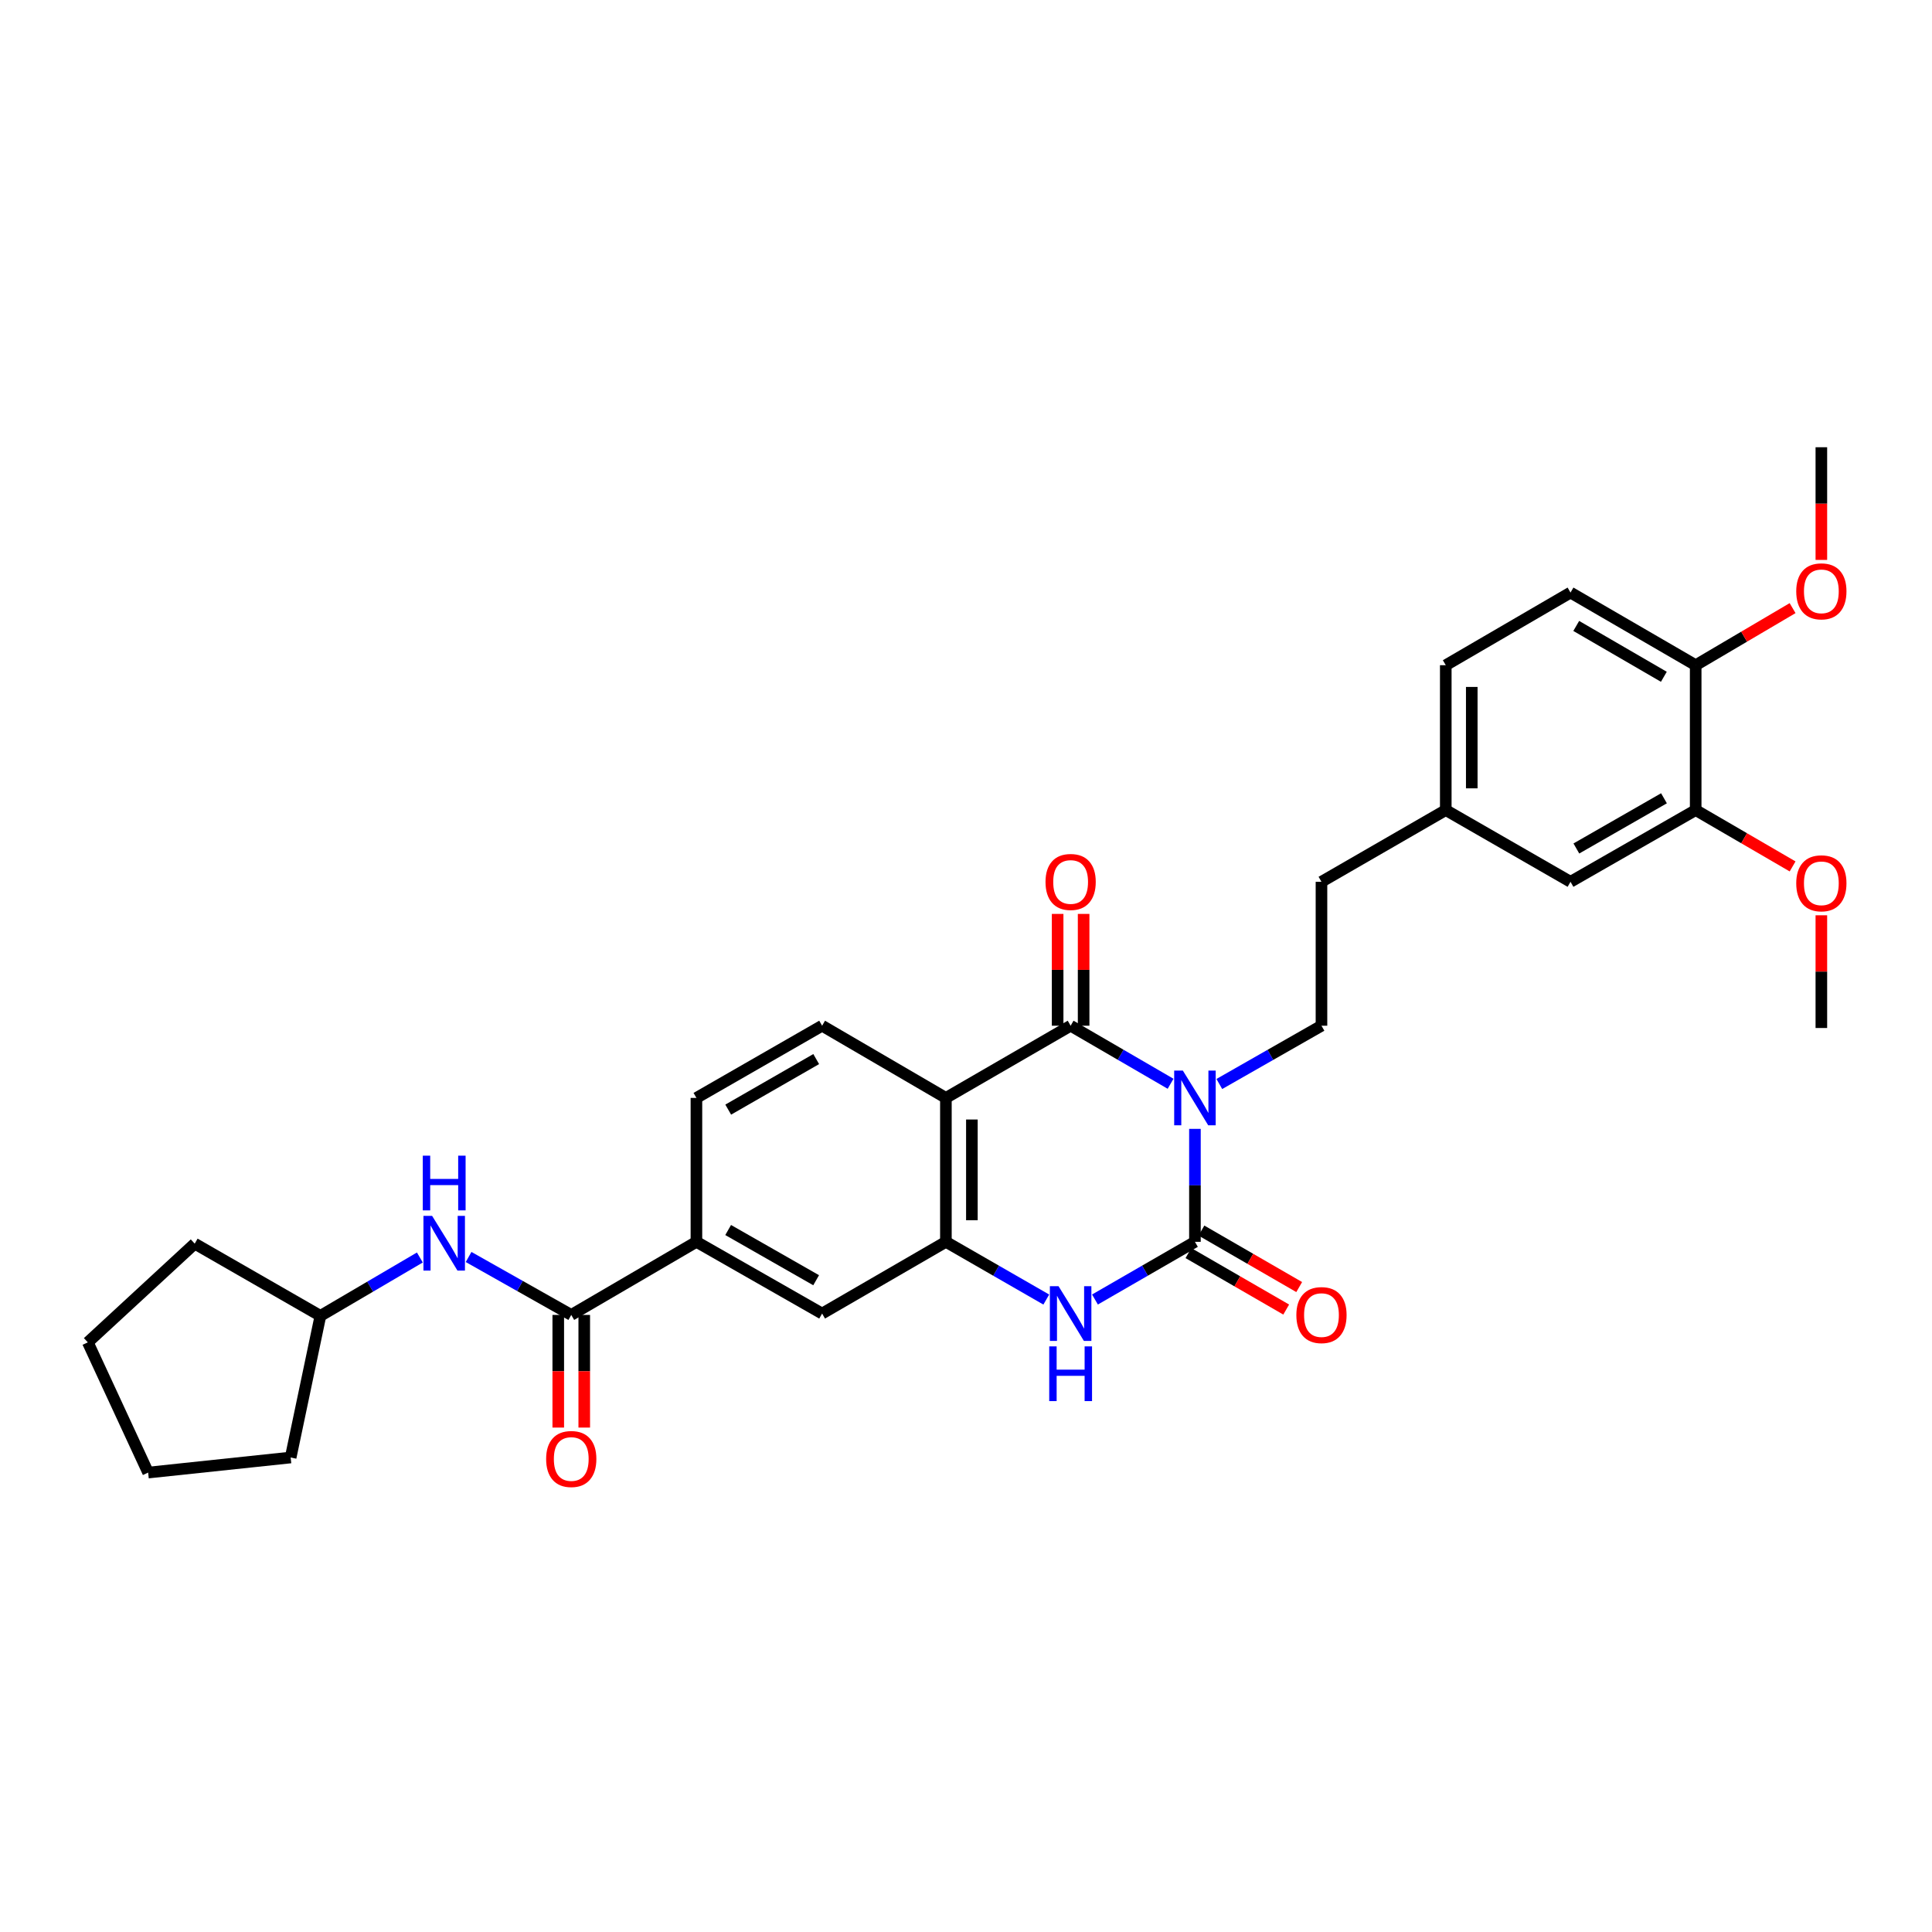 <?xml version='1.0' encoding='iso-8859-1'?>
<svg version='1.1' baseProfile='full'
              xmlns='http://www.w3.org/2000/svg'
                      xmlns:rdkit='http://www.rdkit.org/xml'
                      xmlns:xlink='http://www.w3.org/1999/xlink'
                  xml:space='preserve'
width='1000px' height='1000px' viewBox='0 0 1000 1000'>
<!-- END OF HEADER -->
<rect style='opacity:1.0;fill:#FFFFFF;stroke:none' width='1000' height='1000' x='0' y='0'> </rect>
<path class='bond-0' d='M 618.495,584.303 L 618.495,613.535' style='fill:none;fill-rule:evenodd;stroke:#0000FF;stroke-width:6px;stroke-linecap:butt;stroke-linejoin:miter;stroke-opacity:1' />
<path class='bond-0' d='M 618.495,613.535 L 618.495,642.768' style='fill:none;fill-rule:evenodd;stroke:#000000;stroke-width:6px;stroke-linecap:butt;stroke-linejoin:miter;stroke-opacity:1' />
<path class='bond-1' d='M 605.894,560.961 L 580.025,545.933' style='fill:none;fill-rule:evenodd;stroke:#0000FF;stroke-width:6px;stroke-linecap:butt;stroke-linejoin:miter;stroke-opacity:1' />
<path class='bond-1' d='M 580.025,545.933 L 554.156,530.906' style='fill:none;fill-rule:evenodd;stroke:#000000;stroke-width:6px;stroke-linecap:butt;stroke-linejoin:miter;stroke-opacity:1' />
<path class='bond-6' d='M 631.12,561.076 L 657.556,545.991' style='fill:none;fill-rule:evenodd;stroke:#0000FF;stroke-width:6px;stroke-linecap:butt;stroke-linejoin:miter;stroke-opacity:1' />
<path class='bond-6' d='M 657.556,545.991 L 683.992,530.906' style='fill:none;fill-rule:evenodd;stroke:#000000;stroke-width:6px;stroke-linecap:butt;stroke-linejoin:miter;stroke-opacity:1' />
<path class='bond-3' d='M 618.495,642.768 L 592.624,657.697' style='fill:none;fill-rule:evenodd;stroke:#000000;stroke-width:6px;stroke-linecap:butt;stroke-linejoin:miter;stroke-opacity:1' />
<path class='bond-3' d='M 592.624,657.697 L 566.753,672.627' style='fill:none;fill-rule:evenodd;stroke:#0000FF;stroke-width:6px;stroke-linecap:butt;stroke-linejoin:miter;stroke-opacity:1' />
<path class='bond-11' d='M 615.13,648.592 L 640.433,663.21' style='fill:none;fill-rule:evenodd;stroke:#000000;stroke-width:6px;stroke-linecap:butt;stroke-linejoin:miter;stroke-opacity:1' />
<path class='bond-11' d='M 640.433,663.21 L 665.736,677.827' style='fill:none;fill-rule:evenodd;stroke:#FF0000;stroke-width:6px;stroke-linecap:butt;stroke-linejoin:miter;stroke-opacity:1' />
<path class='bond-11' d='M 621.859,636.944 L 647.162,651.562' style='fill:none;fill-rule:evenodd;stroke:#000000;stroke-width:6px;stroke-linecap:butt;stroke-linejoin:miter;stroke-opacity:1' />
<path class='bond-11' d='M 647.162,651.562 L 672.465,666.179' style='fill:none;fill-rule:evenodd;stroke:#FF0000;stroke-width:6px;stroke-linecap:butt;stroke-linejoin:miter;stroke-opacity:1' />
<path class='bond-2' d='M 554.156,530.906 L 489.593,568.28' style='fill:none;fill-rule:evenodd;stroke:#000000;stroke-width:6px;stroke-linecap:butt;stroke-linejoin:miter;stroke-opacity:1' />
<path class='bond-12' d='M 560.882,530.906 L 560.882,501.973' style='fill:none;fill-rule:evenodd;stroke:#000000;stroke-width:6px;stroke-linecap:butt;stroke-linejoin:miter;stroke-opacity:1' />
<path class='bond-12' d='M 560.882,501.973 L 560.882,473.04' style='fill:none;fill-rule:evenodd;stroke:#FF0000;stroke-width:6px;stroke-linecap:butt;stroke-linejoin:miter;stroke-opacity:1' />
<path class='bond-12' d='M 547.43,530.906 L 547.43,501.973' style='fill:none;fill-rule:evenodd;stroke:#000000;stroke-width:6px;stroke-linecap:butt;stroke-linejoin:miter;stroke-opacity:1' />
<path class='bond-12' d='M 547.43,501.973 L 547.43,473.04' style='fill:none;fill-rule:evenodd;stroke:#FF0000;stroke-width:6px;stroke-linecap:butt;stroke-linejoin:miter;stroke-opacity:1' />
<path class='bond-4' d='M 489.593,568.28 L 489.593,642.768' style='fill:none;fill-rule:evenodd;stroke:#000000;stroke-width:6px;stroke-linecap:butt;stroke-linejoin:miter;stroke-opacity:1' />
<path class='bond-4' d='M 503.045,579.454 L 503.045,631.595' style='fill:none;fill-rule:evenodd;stroke:#000000;stroke-width:6px;stroke-linecap:butt;stroke-linejoin:miter;stroke-opacity:1' />
<path class='bond-9' d='M 489.593,568.28 L 425.523,530.906' style='fill:none;fill-rule:evenodd;stroke:#000000;stroke-width:6px;stroke-linecap:butt;stroke-linejoin:miter;stroke-opacity:1' />
<path class='bond-31' d='M 541.554,672.649 L 515.573,657.709' style='fill:none;fill-rule:evenodd;stroke:#0000FF;stroke-width:6px;stroke-linecap:butt;stroke-linejoin:miter;stroke-opacity:1' />
<path class='bond-31' d='M 515.573,657.709 L 489.593,642.768' style='fill:none;fill-rule:evenodd;stroke:#000000;stroke-width:6px;stroke-linecap:butt;stroke-linejoin:miter;stroke-opacity:1' />
<path class='bond-8' d='M 489.593,642.768 L 425.523,679.896' style='fill:none;fill-rule:evenodd;stroke:#000000;stroke-width:6px;stroke-linecap:butt;stroke-linejoin:miter;stroke-opacity:1' />
<path class='bond-5' d='M 295.68,680.606 L 360.467,642.768' style='fill:none;fill-rule:evenodd;stroke:#000000;stroke-width:6px;stroke-linecap:butt;stroke-linejoin:miter;stroke-opacity:1' />
<path class='bond-10' d='M 295.68,680.606 L 269.111,665.61' style='fill:none;fill-rule:evenodd;stroke:#000000;stroke-width:6px;stroke-linecap:butt;stroke-linejoin:miter;stroke-opacity:1' />
<path class='bond-10' d='M 269.111,665.61 L 242.542,650.613' style='fill:none;fill-rule:evenodd;stroke:#0000FF;stroke-width:6px;stroke-linecap:butt;stroke-linejoin:miter;stroke-opacity:1' />
<path class='bond-15' d='M 288.954,680.606 L 288.954,709.759' style='fill:none;fill-rule:evenodd;stroke:#000000;stroke-width:6px;stroke-linecap:butt;stroke-linejoin:miter;stroke-opacity:1' />
<path class='bond-15' d='M 288.954,709.759 L 288.954,738.911' style='fill:none;fill-rule:evenodd;stroke:#FF0000;stroke-width:6px;stroke-linecap:butt;stroke-linejoin:miter;stroke-opacity:1' />
<path class='bond-15' d='M 302.406,680.606 L 302.406,709.759' style='fill:none;fill-rule:evenodd;stroke:#000000;stroke-width:6px;stroke-linecap:butt;stroke-linejoin:miter;stroke-opacity:1' />
<path class='bond-15' d='M 302.406,709.759 L 302.406,738.911' style='fill:none;fill-rule:evenodd;stroke:#FF0000;stroke-width:6px;stroke-linecap:butt;stroke-linejoin:miter;stroke-opacity:1' />
<path class='bond-20' d='M 683.992,530.906 L 683.992,456.418' style='fill:none;fill-rule:evenodd;stroke:#000000;stroke-width:6px;stroke-linecap:butt;stroke-linejoin:miter;stroke-opacity:1' />
<path class='bond-7' d='M 360.467,642.768 L 360.467,568.28' style='fill:none;fill-rule:evenodd;stroke:#000000;stroke-width:6px;stroke-linecap:butt;stroke-linejoin:miter;stroke-opacity:1' />
<path class='bond-32' d='M 360.467,642.768 L 425.523,679.896' style='fill:none;fill-rule:evenodd;stroke:#000000;stroke-width:6px;stroke-linecap:butt;stroke-linejoin:miter;stroke-opacity:1' />
<path class='bond-32' d='M 376.893,636.654 L 422.433,662.643' style='fill:none;fill-rule:evenodd;stroke:#000000;stroke-width:6px;stroke-linecap:butt;stroke-linejoin:miter;stroke-opacity:1' />
<path class='bond-16' d='M 425.523,530.906 L 360.467,568.28' style='fill:none;fill-rule:evenodd;stroke:#000000;stroke-width:6px;stroke-linecap:butt;stroke-linejoin:miter;stroke-opacity:1' />
<path class='bond-16' d='M 422.466,548.176 L 376.927,574.339' style='fill:none;fill-rule:evenodd;stroke:#000000;stroke-width:6px;stroke-linecap:butt;stroke-linejoin:miter;stroke-opacity:1' />
<path class='bond-21' d='M 217.317,650.878 L 191.58,665.981' style='fill:none;fill-rule:evenodd;stroke:#0000FF;stroke-width:6px;stroke-linecap:butt;stroke-linejoin:miter;stroke-opacity:1' />
<path class='bond-21' d='M 191.58,665.981 L 165.844,681.084' style='fill:none;fill-rule:evenodd;stroke:#000000;stroke-width:6px;stroke-linecap:butt;stroke-linejoin:miter;stroke-opacity:1' />
<path class='bond-13' d='M 877.681,419.29 L 812.893,456.418' style='fill:none;fill-rule:evenodd;stroke:#000000;stroke-width:6px;stroke-linecap:butt;stroke-linejoin:miter;stroke-opacity:1' />
<path class='bond-13' d='M 861.274,413.188 L 815.923,439.177' style='fill:none;fill-rule:evenodd;stroke:#000000;stroke-width:6px;stroke-linecap:butt;stroke-linejoin:miter;stroke-opacity:1' />
<path class='bond-23' d='M 877.681,419.29 L 902.764,433.875' style='fill:none;fill-rule:evenodd;stroke:#000000;stroke-width:6px;stroke-linecap:butt;stroke-linejoin:miter;stroke-opacity:1' />
<path class='bond-23' d='M 902.764,433.875 L 927.848,448.46' style='fill:none;fill-rule:evenodd;stroke:#FF0000;stroke-width:6px;stroke-linecap:butt;stroke-linejoin:miter;stroke-opacity:1' />
<path class='bond-33' d='M 877.681,419.29 L 877.681,344.309' style='fill:none;fill-rule:evenodd;stroke:#000000;stroke-width:6px;stroke-linecap:butt;stroke-linejoin:miter;stroke-opacity:1' />
<path class='bond-14' d='M 877.681,344.309 L 812.893,306.71' style='fill:none;fill-rule:evenodd;stroke:#000000;stroke-width:6px;stroke-linecap:butt;stroke-linejoin:miter;stroke-opacity:1' />
<path class='bond-14' d='M 861.21,350.304 L 815.859,323.985' style='fill:none;fill-rule:evenodd;stroke:#000000;stroke-width:6px;stroke-linecap:butt;stroke-linejoin:miter;stroke-opacity:1' />
<path class='bond-24' d='M 877.681,344.309 L 902.761,329.536' style='fill:none;fill-rule:evenodd;stroke:#000000;stroke-width:6px;stroke-linecap:butt;stroke-linejoin:miter;stroke-opacity:1' />
<path class='bond-24' d='M 902.761,329.536 L 927.842,314.762' style='fill:none;fill-rule:evenodd;stroke:#FF0000;stroke-width:6px;stroke-linecap:butt;stroke-linejoin:miter;stroke-opacity:1' />
<path class='bond-17' d='M 812.893,456.418 L 748.33,419.29' style='fill:none;fill-rule:evenodd;stroke:#000000;stroke-width:6px;stroke-linecap:butt;stroke-linejoin:miter;stroke-opacity:1' />
<path class='bond-18' d='M 812.893,306.71 L 748.33,344.309' style='fill:none;fill-rule:evenodd;stroke:#000000;stroke-width:6px;stroke-linecap:butt;stroke-linejoin:miter;stroke-opacity:1' />
<path class='bond-19' d='M 748.33,419.29 L 683.992,456.418' style='fill:none;fill-rule:evenodd;stroke:#000000;stroke-width:6px;stroke-linecap:butt;stroke-linejoin:miter;stroke-opacity:1' />
<path class='bond-22' d='M 748.33,419.29 L 748.33,344.309' style='fill:none;fill-rule:evenodd;stroke:#000000;stroke-width:6px;stroke-linecap:butt;stroke-linejoin:miter;stroke-opacity:1' />
<path class='bond-22' d='M 761.783,408.043 L 761.783,355.556' style='fill:none;fill-rule:evenodd;stroke:#000000;stroke-width:6px;stroke-linecap:butt;stroke-linejoin:miter;stroke-opacity:1' />
<path class='bond-27' d='M 165.844,681.084 L 100.788,643.71' style='fill:none;fill-rule:evenodd;stroke:#000000;stroke-width:6px;stroke-linecap:butt;stroke-linejoin:miter;stroke-opacity:1' />
<path class='bond-28' d='M 165.844,681.084 L 150.449,754.399' style='fill:none;fill-rule:evenodd;stroke:#000000;stroke-width:6px;stroke-linecap:butt;stroke-linejoin:miter;stroke-opacity:1' />
<path class='bond-25' d='M 942.729,473.748 L 942.729,502.921' style='fill:none;fill-rule:evenodd;stroke:#FF0000;stroke-width:6px;stroke-linecap:butt;stroke-linejoin:miter;stroke-opacity:1' />
<path class='bond-25' d='M 942.729,502.921 L 942.729,532.094' style='fill:none;fill-rule:evenodd;stroke:#000000;stroke-width:6px;stroke-linecap:butt;stroke-linejoin:miter;stroke-opacity:1' />
<path class='bond-26' d='M 942.729,289.81 L 942.729,260.65' style='fill:none;fill-rule:evenodd;stroke:#FF0000;stroke-width:6px;stroke-linecap:butt;stroke-linejoin:miter;stroke-opacity:1' />
<path class='bond-26' d='M 942.729,260.65 L 942.729,231.49' style='fill:none;fill-rule:evenodd;stroke:#000000;stroke-width:6px;stroke-linecap:butt;stroke-linejoin:miter;stroke-opacity:1' />
<path class='bond-29' d='M 100.788,643.71 L 45.455,694.798' style='fill:none;fill-rule:evenodd;stroke:#000000;stroke-width:6px;stroke-linecap:butt;stroke-linejoin:miter;stroke-opacity:1' />
<path class='bond-30' d='M 150.449,754.399 L 76.678,762.208' style='fill:none;fill-rule:evenodd;stroke:#000000;stroke-width:6px;stroke-linecap:butt;stroke-linejoin:miter;stroke-opacity:1' />
<path class='bond-34' d='M 45.455,694.798 L 76.678,762.208' style='fill:none;fill-rule:evenodd;stroke:#000000;stroke-width:6px;stroke-linecap:butt;stroke-linejoin:miter;stroke-opacity:1' />
<path  class='atom-0' d='M 612.235 554.12
L 621.515 569.12
Q 622.435 570.6, 623.915 573.28
Q 625.395 575.96, 625.475 576.12
L 625.475 554.12
L 629.235 554.12
L 629.235 582.44
L 625.355 582.44
L 615.395 566.04
Q 614.235 564.12, 612.995 561.92
Q 611.795 559.72, 611.435 559.04
L 611.435 582.44
L 607.755 582.44
L 607.755 554.12
L 612.235 554.12
' fill='#0000FF'/>
<path  class='atom-4' d='M 547.896 665.736
L 557.176 680.736
Q 558.096 682.216, 559.576 684.896
Q 561.056 687.576, 561.136 687.736
L 561.136 665.736
L 564.896 665.736
L 564.896 694.056
L 561.016 694.056
L 551.056 677.656
Q 549.896 675.736, 548.656 673.536
Q 547.456 671.336, 547.096 670.656
L 547.096 694.056
L 543.416 694.056
L 543.416 665.736
L 547.896 665.736
' fill='#0000FF'/>
<path  class='atom-4' d='M 543.076 696.888
L 546.916 696.888
L 546.916 708.928
L 561.396 708.928
L 561.396 696.888
L 565.236 696.888
L 565.236 725.208
L 561.396 725.208
L 561.396 712.128
L 546.916 712.128
L 546.916 725.208
L 543.076 725.208
L 543.076 696.888
' fill='#0000FF'/>
<path  class='atom-11' d='M 223.654 629.326
L 232.934 644.326
Q 233.854 645.806, 235.334 648.486
Q 236.814 651.166, 236.894 651.326
L 236.894 629.326
L 240.654 629.326
L 240.654 657.646
L 236.774 657.646
L 226.814 641.246
Q 225.654 639.326, 224.414 637.126
Q 223.214 634.926, 222.854 634.246
L 222.854 657.646
L 219.174 657.646
L 219.174 629.326
L 223.654 629.326
' fill='#0000FF'/>
<path  class='atom-11' d='M 218.834 598.174
L 222.674 598.174
L 222.674 610.214
L 237.154 610.214
L 237.154 598.174
L 240.994 598.174
L 240.994 626.494
L 237.154 626.494
L 237.154 613.414
L 222.674 613.414
L 222.674 626.494
L 218.834 626.494
L 218.834 598.174
' fill='#0000FF'/>
<path  class='atom-12' d='M 670.992 680.686
Q 670.992 673.886, 674.352 670.086
Q 677.712 666.286, 683.992 666.286
Q 690.272 666.286, 693.632 670.086
Q 696.992 673.886, 696.992 680.686
Q 696.992 687.566, 693.592 691.486
Q 690.192 695.366, 683.992 695.366
Q 677.752 695.366, 674.352 691.486
Q 670.992 687.606, 670.992 680.686
M 683.992 692.166
Q 688.312 692.166, 690.632 689.286
Q 692.992 686.366, 692.992 680.686
Q 692.992 675.126, 690.632 672.326
Q 688.312 669.486, 683.992 669.486
Q 679.672 669.486, 677.312 672.286
Q 674.992 675.086, 674.992 680.686
Q 674.992 686.406, 677.312 689.286
Q 679.672 692.166, 683.992 692.166
' fill='#FF0000'/>
<path  class='atom-13' d='M 541.156 456.498
Q 541.156 449.698, 544.516 445.898
Q 547.876 442.098, 554.156 442.098
Q 560.436 442.098, 563.796 445.898
Q 567.156 449.698, 567.156 456.498
Q 567.156 463.378, 563.756 467.298
Q 560.356 471.178, 554.156 471.178
Q 547.916 471.178, 544.516 467.298
Q 541.156 463.418, 541.156 456.498
M 554.156 467.978
Q 558.476 467.978, 560.796 465.098
Q 563.156 462.178, 563.156 456.498
Q 563.156 450.938, 560.796 448.138
Q 558.476 445.298, 554.156 445.298
Q 549.836 445.298, 547.476 448.098
Q 545.156 450.898, 545.156 456.498
Q 545.156 462.218, 547.476 465.098
Q 549.836 467.978, 554.156 467.978
' fill='#FF0000'/>
<path  class='atom-16' d='M 282.68 755.174
Q 282.68 748.374, 286.04 744.574
Q 289.4 740.774, 295.68 740.774
Q 301.96 740.774, 305.32 744.574
Q 308.68 748.374, 308.68 755.174
Q 308.68 762.054, 305.28 765.974
Q 301.88 769.854, 295.68 769.854
Q 289.44 769.854, 286.04 765.974
Q 282.68 762.094, 282.68 755.174
M 295.68 766.654
Q 300 766.654, 302.32 763.774
Q 304.68 760.854, 304.68 755.174
Q 304.68 749.614, 302.32 746.814
Q 300 743.974, 295.68 743.974
Q 291.36 743.974, 289 746.774
Q 286.68 749.574, 286.68 755.174
Q 286.68 760.894, 289 763.774
Q 291.36 766.654, 295.68 766.654
' fill='#FF0000'/>
<path  class='atom-24' d='M 929.729 457.193
Q 929.729 450.393, 933.089 446.593
Q 936.449 442.793, 942.729 442.793
Q 949.009 442.793, 952.369 446.593
Q 955.729 450.393, 955.729 457.193
Q 955.729 464.073, 952.329 467.993
Q 948.929 471.873, 942.729 471.873
Q 936.489 471.873, 933.089 467.993
Q 929.729 464.113, 929.729 457.193
M 942.729 468.673
Q 947.049 468.673, 949.369 465.793
Q 951.729 462.873, 951.729 457.193
Q 951.729 451.633, 949.369 448.833
Q 947.049 445.993, 942.729 445.993
Q 938.409 445.993, 936.049 448.793
Q 933.729 451.593, 933.729 457.193
Q 933.729 462.913, 936.049 465.793
Q 938.409 468.673, 942.729 468.673
' fill='#FF0000'/>
<path  class='atom-25' d='M 929.729 306.073
Q 929.729 299.273, 933.089 295.473
Q 936.449 291.673, 942.729 291.673
Q 949.009 291.673, 952.369 295.473
Q 955.729 299.273, 955.729 306.073
Q 955.729 312.953, 952.329 316.873
Q 948.929 320.753, 942.729 320.753
Q 936.489 320.753, 933.089 316.873
Q 929.729 312.993, 929.729 306.073
M 942.729 317.553
Q 947.049 317.553, 949.369 314.673
Q 951.729 311.753, 951.729 306.073
Q 951.729 300.513, 949.369 297.713
Q 947.049 294.873, 942.729 294.873
Q 938.409 294.873, 936.049 297.673
Q 933.729 300.473, 933.729 306.073
Q 933.729 311.793, 936.049 314.673
Q 938.409 317.553, 942.729 317.553
' fill='#FF0000'/>
</svg>
